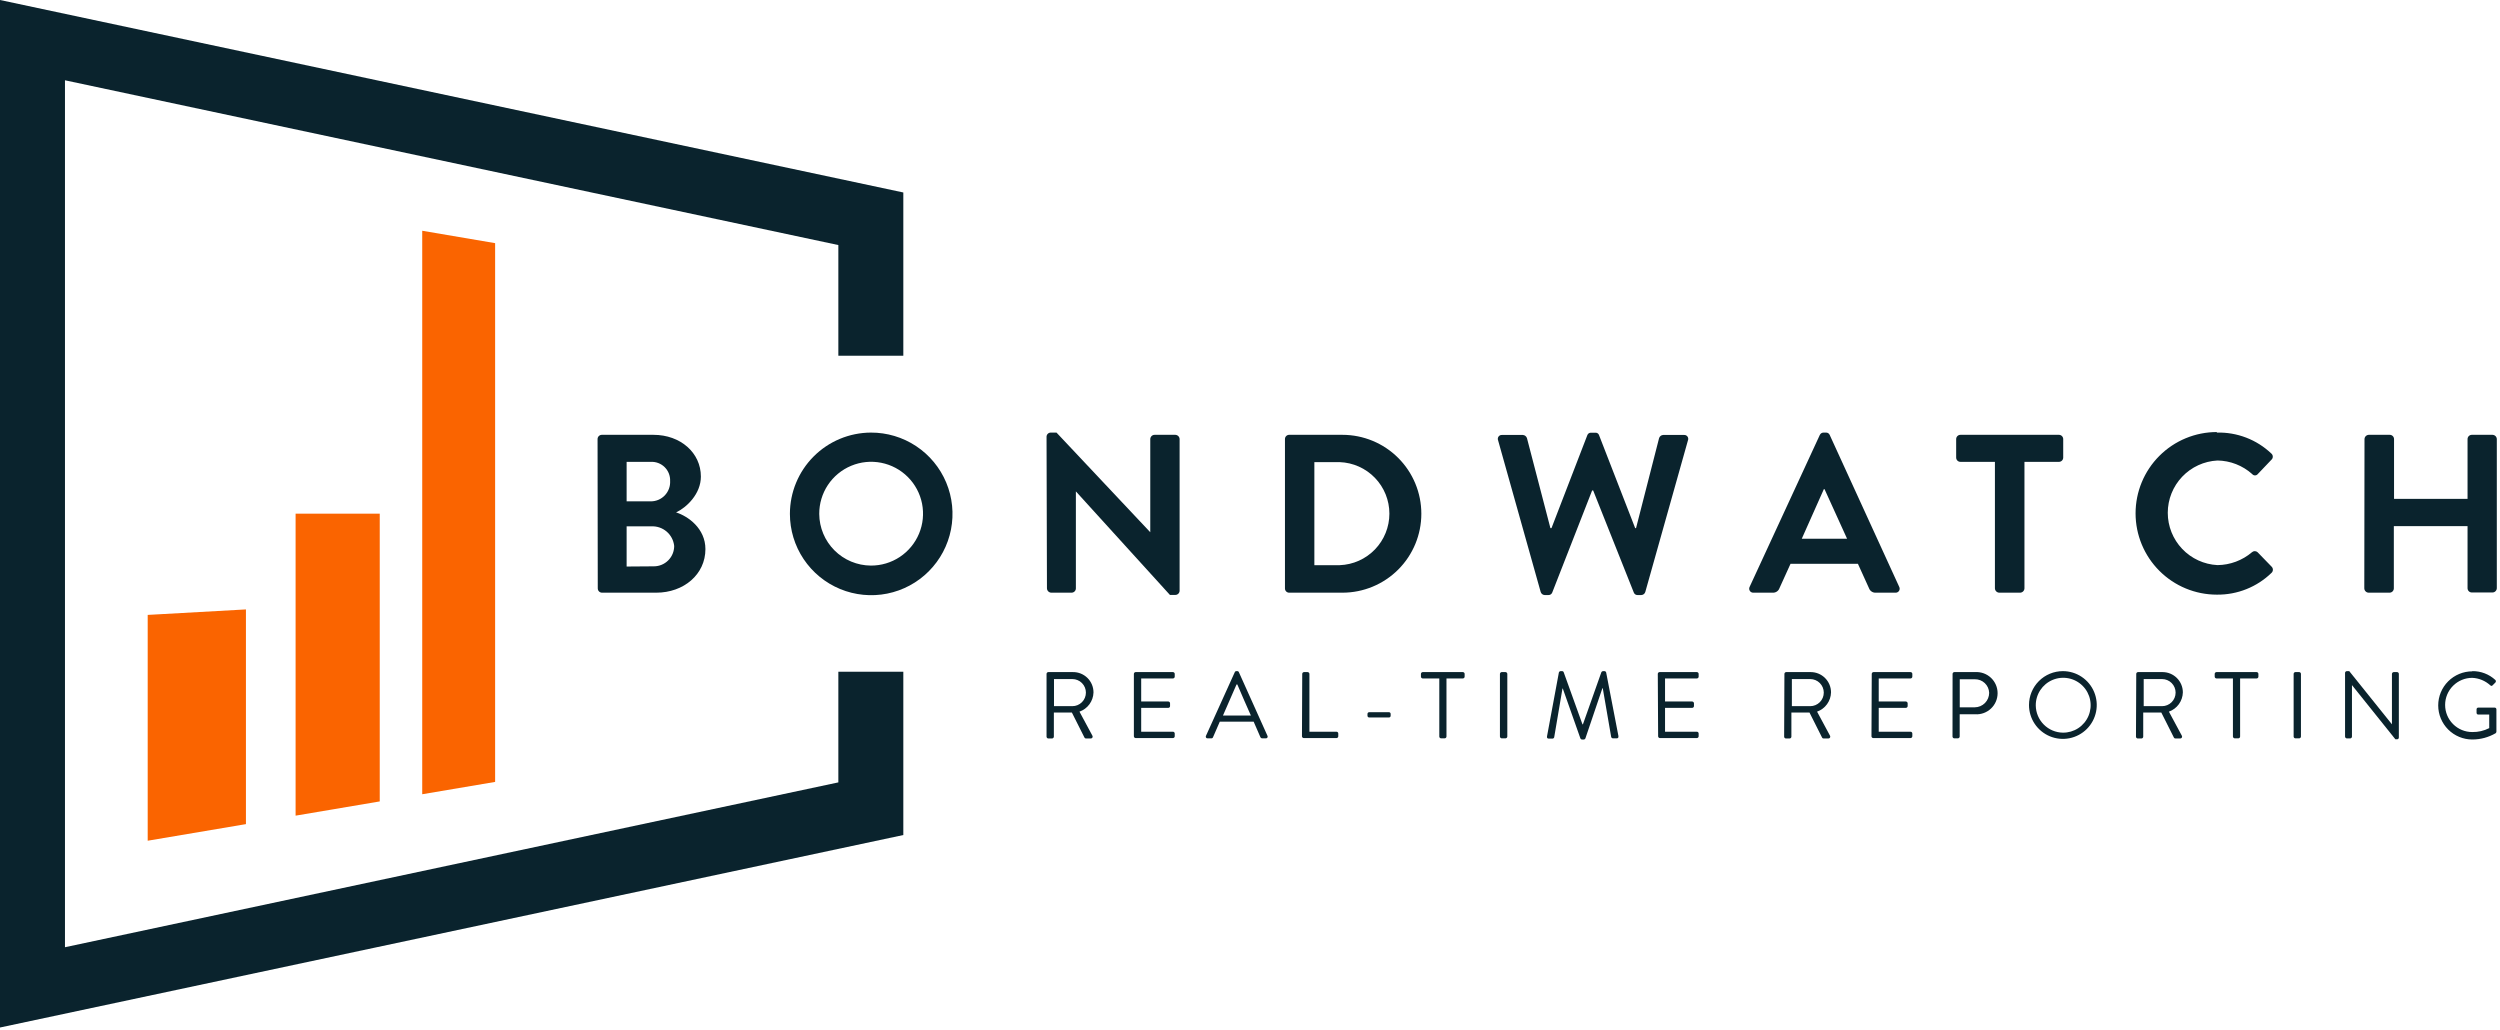 <svg width="369" height="152" viewBox="0 0 369 152" fill="none" xmlns="http://www.w3.org/2000/svg">
<g clip-path="url(#clip0_54_517)">
<path d="M0 151.66V0L133.33 28.41V52.51H123.74V36.17L9.59 11.85V139.81L123.74 115.48V99.15H133.33V123.25L0 151.66Z" fill="#0A232D"/>
<path d="M62.32 117.23L73.08 115.41V35.89L62.32 34.06V117.23Z" fill="#FA6400"/>
<path d="M56.05 75.82H43.63V120.39L56.05 118.29V75.82Z" fill="#FA6400"/>
<path d="M21.8 124.09L36.3 121.64V89.95L21.8 90.76V124.09Z" fill="#FA6400"/>
<path d="M88.2 64.81C88.2 64.643 88.266 64.483 88.385 64.365C88.503 64.246 88.663 64.18 88.83 64.18H96.45C100.45 64.18 103.45 66.84 103.45 70.34C103.45 72.9 101.35 74.9 99.79 75.63C101.55 76.19 104.12 77.99 104.12 81.05C104.12 84.78 100.92 87.48 96.86 87.48H88.86C88.776 87.48 88.694 87.463 88.617 87.431C88.539 87.399 88.469 87.352 88.411 87.292C88.352 87.232 88.306 87.162 88.275 87.084C88.244 87.007 88.229 86.924 88.23 86.84L88.2 64.81ZM96.05 74C96.438 74.002 96.822 73.924 97.18 73.773C97.537 73.621 97.859 73.397 98.127 73.117C98.394 72.836 98.602 72.503 98.737 72.139C98.871 71.775 98.93 71.388 98.91 71C98.926 70.622 98.862 70.244 98.724 69.891C98.585 69.539 98.375 69.219 98.106 68.953C97.836 68.686 97.514 68.479 97.16 68.344C96.806 68.21 96.428 68.15 96.05 68.17H92.49V74H96.05ZM96.51 83.59C97.306 83.59 98.069 83.274 98.631 82.711C99.194 82.149 99.51 81.386 99.51 80.59C99.426 79.762 99.026 78.998 98.392 78.457C97.759 77.917 96.941 77.642 96.11 77.69H92.49V83.62L96.51 83.59Z" fill="#0A232D"/>
<path d="M128.54 63.85C130.915 63.84 133.24 64.535 135.22 65.848C137.2 67.161 138.746 69.031 139.662 71.223C140.578 73.415 140.823 75.829 140.365 78.16C139.908 80.491 138.769 82.634 137.093 84.317C135.417 86.001 133.279 87.149 130.95 87.616C128.62 88.083 126.205 87.848 124.009 86.941C121.814 86.034 119.937 84.496 118.616 82.522C117.295 80.548 116.59 78.225 116.59 75.85C116.59 72.676 117.847 69.631 120.087 67.382C122.327 65.133 125.366 63.863 128.54 63.85ZM128.54 83.48C130.058 83.488 131.545 83.044 132.811 82.206C134.076 81.367 135.064 80.171 135.649 78.77C136.234 77.369 136.389 75.825 136.095 74.335C135.8 72.846 135.07 71.477 133.996 70.404C132.923 69.33 131.554 68.6 130.064 68.305C128.575 68.011 127.031 68.166 125.63 68.751C124.229 69.336 123.033 70.324 122.194 71.589C121.356 72.855 120.912 74.342 120.92 75.86C120.933 77.877 121.74 79.808 123.166 81.234C124.592 82.66 126.523 83.467 128.54 83.48Z" fill="#0A232D"/>
<path d="M154.47 64.45C154.475 64.287 154.544 64.133 154.662 64.021C154.78 63.909 154.937 63.847 155.1 63.85H155.94L169.78 78.56V64.81C169.783 64.642 169.851 64.482 169.971 64.364C170.091 64.246 170.252 64.18 170.42 64.18H173.48C173.645 64.185 173.803 64.253 173.92 64.37C174.037 64.487 174.105 64.644 174.11 64.81V87.21C174.102 87.372 174.032 87.525 173.915 87.636C173.798 87.748 173.642 87.81 173.48 87.81H172.68L158.8 72.53V86.84C158.8 87.01 158.733 87.172 158.613 87.293C158.492 87.413 158.33 87.48 158.16 87.48H155.16C154.994 87.472 154.836 87.402 154.719 87.284C154.602 87.165 154.535 87.007 154.53 86.84L154.47 64.45Z" fill="#0A232D"/>
<path d="M189.66 64.81C189.657 64.649 189.717 64.493 189.827 64.376C189.938 64.258 190.089 64.188 190.25 64.18H198.14C201.23 64.18 204.193 65.407 206.378 67.592C208.563 69.777 209.79 72.74 209.79 75.83C209.79 78.92 208.563 81.883 206.378 84.068C204.193 86.253 201.23 87.48 198.14 87.48H190.25C190.087 87.472 189.934 87.401 189.824 87.281C189.713 87.161 189.655 87.003 189.66 86.84V64.81ZM197.74 83.42C199.709 83.349 201.574 82.516 202.942 81.098C204.31 79.679 205.074 77.785 205.074 75.815C205.074 73.844 204.31 71.951 202.942 70.532C201.574 69.114 199.709 68.281 197.74 68.21H194V83.42H197.74Z" fill="#0A232D"/>
<path d="M221.12 65C221.081 64.907 221.067 64.805 221.08 64.705C221.092 64.604 221.131 64.509 221.191 64.428C221.252 64.347 221.333 64.284 221.425 64.244C221.518 64.204 221.62 64.189 221.72 64.2H224.78C224.916 64.209 225.045 64.259 225.152 64.343C225.259 64.427 225.338 64.541 225.38 64.67L228.84 77.95H229L234.29 64.23C234.33 64.114 234.408 64.016 234.512 63.95C234.616 63.885 234.738 63.856 234.86 63.87H235.46C235.581 63.855 235.703 63.883 235.805 63.949C235.908 64.014 235.984 64.114 236.02 64.23L241.35 77.95H241.48L244.88 64.67C244.92 64.54 245 64.425 245.107 64.341C245.214 64.257 245.344 64.208 245.48 64.2H248.54C248.64 64.189 248.742 64.204 248.835 64.244C248.928 64.284 249.008 64.347 249.069 64.428C249.13 64.509 249.168 64.604 249.18 64.705C249.193 64.805 249.179 64.907 249.14 65L242.85 87.36C242.814 87.492 242.736 87.609 242.628 87.694C242.52 87.779 242.387 87.826 242.25 87.83H241.71C241.59 87.835 241.47 87.803 241.37 87.736C241.269 87.67 241.192 87.573 241.15 87.46L235.15 72.39H235L229.11 87.46C229.066 87.574 228.987 87.671 228.885 87.737C228.783 87.804 228.662 87.836 228.54 87.83H228C227.863 87.826 227.73 87.779 227.622 87.694C227.514 87.609 227.436 87.492 227.4 87.36L221.12 65Z" fill="#0A232D"/>
<path d="M258.25 86.61L268.6 64.21C268.648 64.1 268.728 64.007 268.83 63.942C268.931 63.878 269.05 63.846 269.17 63.85H269.5C269.621 63.842 269.741 63.872 269.844 63.937C269.946 64.001 270.026 64.097 270.07 64.21L280.32 86.61C280.371 86.704 280.396 86.81 280.391 86.916C280.387 87.023 280.354 87.126 280.295 87.216C280.237 87.305 280.155 87.377 280.059 87.423C279.963 87.47 279.856 87.489 279.75 87.48H276.86C276.643 87.492 276.428 87.433 276.248 87.312C276.068 87.191 275.931 87.015 275.86 86.81L274.23 83.22H264.28L262.65 86.81C262.579 87.015 262.443 87.191 262.262 87.312C262.082 87.433 261.867 87.492 261.65 87.48H258.75C258.65 87.477 258.552 87.448 258.465 87.396C258.379 87.344 258.308 87.272 258.258 87.184C258.208 87.097 258.181 86.999 258.179 86.898C258.178 86.798 258.202 86.698 258.25 86.61ZM272.63 79.52L269.3 72.2H269.2L265.94 79.52H272.63Z" fill="#0A232D"/>
<path d="M294.45 68.17H289.36C289.193 68.17 289.033 68.104 288.914 67.986C288.796 67.867 288.73 67.707 288.73 67.54V64.81C288.73 64.643 288.796 64.483 288.914 64.365C289.033 64.246 289.193 64.18 289.36 64.18H303.9C304.067 64.18 304.227 64.246 304.345 64.365C304.464 64.483 304.53 64.643 304.53 64.81V67.54C304.53 67.707 304.464 67.867 304.345 67.986C304.227 68.104 304.067 68.17 303.9 68.17H298.81V86.84C298.805 87.007 298.737 87.165 298.621 87.284C298.504 87.402 298.346 87.472 298.18 87.48H295.08C294.914 87.472 294.756 87.402 294.639 87.284C294.522 87.165 294.455 87.007 294.45 86.84V68.17Z" fill="#0A232D"/>
<path d="M327.2 63.85C328.679 63.81 330.151 64.063 331.533 64.593C332.914 65.123 334.177 65.921 335.25 66.94C335.317 66.997 335.372 67.069 335.409 67.149C335.446 67.229 335.465 67.317 335.465 67.405C335.465 67.493 335.446 67.581 335.409 67.661C335.372 67.742 335.317 67.813 335.25 67.87L333.25 69.97C333.2 70.032 333.137 70.083 333.065 70.118C332.994 70.152 332.915 70.17 332.835 70.17C332.755 70.17 332.676 70.152 332.605 70.118C332.533 70.083 332.47 70.032 332.42 69.97C331.01 68.709 329.192 67.999 327.3 67.97C325.32 68.071 323.455 68.928 322.09 70.365C320.724 71.802 319.963 73.708 319.963 75.69C319.963 77.672 320.724 79.578 322.09 81.015C323.455 82.452 325.32 83.309 327.3 83.41C329.166 83.39 330.967 82.718 332.39 81.51C332.503 81.405 332.651 81.347 332.805 81.347C332.959 81.347 333.107 81.405 333.22 81.51L335.29 83.64C335.35 83.699 335.397 83.769 335.43 83.846C335.462 83.923 335.479 84.006 335.479 84.09C335.479 84.174 335.462 84.257 335.43 84.334C335.397 84.411 335.35 84.481 335.29 84.54C333.13 86.644 330.225 87.805 327.21 87.77C324.027 87.77 320.975 86.506 318.725 84.255C316.474 82.005 315.21 78.953 315.21 75.77C315.21 72.587 316.474 69.535 318.725 67.285C320.975 65.034 324.027 63.77 327.21 63.77L327.2 63.85Z" fill="#0A232D"/>
<path d="M349 64.81C349.005 64.644 349.073 64.487 349.19 64.37C349.307 64.253 349.464 64.185 349.63 64.18H352.73C352.897 64.18 353.057 64.246 353.175 64.365C353.294 64.483 353.36 64.643 353.36 64.81V73.63H364.21V64.81C364.21 64.643 364.276 64.483 364.395 64.365C364.513 64.246 364.673 64.18 364.84 64.18H367.9C368.065 64.185 368.223 64.253 368.34 64.37C368.457 64.487 368.525 64.644 368.53 64.81V86.81C368.527 86.977 368.461 87.137 368.343 87.256C368.226 87.376 368.067 87.445 367.9 87.45H364.84C364.756 87.45 364.674 87.433 364.597 87.401C364.519 87.369 364.45 87.322 364.391 87.262C364.332 87.202 364.286 87.132 364.255 87.054C364.224 86.977 364.209 86.894 364.21 86.81V77.66H353.33V86.84C353.33 87.008 353.264 87.169 353.146 87.289C353.028 87.409 352.868 87.477 352.7 87.48H349.6C349.434 87.472 349.276 87.402 349.159 87.284C349.042 87.165 348.975 87.007 348.97 86.84L349 64.81Z" fill="#0A232D"/>
<path d="M154.47 99.47C154.47 99.398 154.498 99.33 154.549 99.279C154.6 99.228 154.668 99.2 154.74 99.2H158.35C158.748 99.193 159.144 99.266 159.513 99.414C159.883 99.562 160.22 99.782 160.504 100.061C160.788 100.34 161.013 100.673 161.167 101.04C161.321 101.408 161.4 101.802 161.4 102.2C161.383 102.827 161.176 103.435 160.806 103.942C160.437 104.449 159.922 104.832 159.33 105.04L161.24 108.59C161.265 108.631 161.278 108.678 161.279 108.725C161.28 108.773 161.268 108.82 161.245 108.862C161.221 108.904 161.187 108.939 161.146 108.963C161.105 108.987 161.058 109 161.01 109H160.29C160.245 109.001 160.2 108.99 160.161 108.967C160.122 108.944 160.091 108.91 160.07 108.87L158.21 105.17H155.55V108.73C155.547 108.801 155.518 108.868 155.468 108.918C155.418 108.968 155.351 108.998 155.28 109H154.74C154.668 109 154.6 108.972 154.549 108.921C154.498 108.87 154.47 108.802 154.47 108.73V99.47ZM158.28 104.23C158.81 104.23 159.319 104.019 159.694 103.644C160.069 103.269 160.28 102.76 160.28 102.23C160.28 101.7 160.069 101.191 159.694 100.816C159.319 100.441 158.81 100.23 158.28 100.23H155.57V104.23H158.28Z" fill="#0A232D"/>
<path d="M167.36 99.47C167.36 99.398 167.388 99.33 167.439 99.279C167.49 99.228 167.558 99.2 167.63 99.2H173.13C173.2 99.203 173.266 99.232 173.314 99.282C173.363 99.333 173.39 99.4 173.39 99.47V99.87C173.39 99.94 173.363 100.007 173.314 100.057C173.266 100.108 173.2 100.137 173.13 100.14H168.44V103.54H172.44C172.51 103.543 172.576 103.572 172.624 103.623C172.673 103.673 172.7 103.74 172.7 103.81V104.21C172.701 104.245 172.696 104.28 172.683 104.313C172.671 104.345 172.652 104.375 172.627 104.4C172.603 104.426 172.574 104.446 172.542 104.459C172.51 104.473 172.475 104.48 172.44 104.48H168.44V108H173.13C173.2 108.003 173.266 108.032 173.314 108.083C173.363 108.133 173.39 108.2 173.39 108.27V108.67C173.39 108.74 173.363 108.807 173.314 108.857C173.266 108.908 173.2 108.937 173.13 108.94H167.63C167.558 108.94 167.49 108.912 167.439 108.861C167.388 108.81 167.36 108.742 167.36 108.67V99.47Z" fill="#0A232D"/>
<path d="M178 108.61L182.25 99.22C182.267 99.173 182.298 99.132 182.339 99.103C182.38 99.074 182.43 99.059 182.48 99.06H182.62C182.672 99.057 182.723 99.071 182.767 99.1C182.81 99.129 182.843 99.171 182.86 99.22L187.08 108.61C187.102 108.65 187.113 108.694 187.111 108.74C187.109 108.785 187.096 108.829 187.071 108.867C187.046 108.905 187.012 108.936 186.971 108.955C186.93 108.975 186.885 108.984 186.84 108.98H186.28C186.229 108.979 186.179 108.963 186.137 108.935C186.094 108.906 186.061 108.867 186.04 108.82L185.04 106.52H180.04L179.04 108.82C179.022 108.867 178.99 108.907 178.949 108.935C178.908 108.964 178.86 108.979 178.81 108.98H178.25C178.204 108.986 178.157 108.979 178.115 108.96C178.073 108.941 178.037 108.91 178.011 108.872C177.985 108.834 177.97 108.789 177.968 108.743C177.966 108.696 177.977 108.65 178 108.61ZM184.63 105.61C183.95 104.09 183.28 102.55 182.63 101.03H182.51L180.51 105.61H184.63Z" fill="#0A232D"/>
<path d="M192.21 99.47C192.21 99.398 192.238 99.33 192.289 99.279C192.34 99.228 192.408 99.2 192.48 99.2H193C193.071 99.203 193.138 99.232 193.188 99.282C193.238 99.332 193.268 99.399 193.27 99.47V108H197.27C197.34 108.003 197.406 108.032 197.455 108.083C197.503 108.133 197.53 108.2 197.53 108.27V108.67C197.53 108.74 197.503 108.807 197.455 108.857C197.406 108.908 197.34 108.937 197.27 108.94H192.44C192.368 108.94 192.3 108.912 192.249 108.861C192.198 108.81 192.17 108.742 192.17 108.67L192.21 99.47Z" fill="#0A232D"/>
<path d="M201.84 105.65V105.39C201.837 105.355 201.842 105.319 201.854 105.286C201.866 105.252 201.884 105.222 201.909 105.196C201.934 105.171 201.963 105.151 201.996 105.138C202.029 105.124 202.065 105.118 202.1 105.12H205C205.035 105.118 205.071 105.124 205.104 105.138C205.137 105.151 205.166 105.171 205.191 105.196C205.215 105.222 205.234 105.252 205.246 105.286C205.258 105.319 205.263 105.355 205.26 105.39V105.65C205.26 105.684 205.253 105.717 205.24 105.748C205.227 105.779 205.207 105.807 205.183 105.83C205.159 105.854 205.13 105.872 205.099 105.884C205.067 105.896 205.034 105.901 205 105.9H202.1C202.066 105.901 202.033 105.896 202.001 105.884C201.97 105.872 201.941 105.854 201.917 105.83C201.892 105.807 201.873 105.779 201.86 105.748C201.847 105.717 201.84 105.684 201.84 105.65Z" fill="#0A232D"/>
<path d="M212.44 100.14H210C209.965 100.14 209.929 100.133 209.897 100.119C209.864 100.106 209.834 100.086 209.809 100.061C209.784 100.036 209.764 100.006 209.751 99.973C209.737 99.941 209.73 99.906 209.73 99.87V99.47C209.73 99.435 209.737 99.399 209.751 99.367C209.764 99.334 209.784 99.304 209.809 99.279C209.834 99.254 209.864 99.234 209.897 99.221C209.929 99.207 209.965 99.2 210 99.2H215.92C215.99 99.203 216.056 99.232 216.104 99.282C216.153 99.333 216.18 99.4 216.18 99.47V99.87C216.18 99.94 216.153 100.007 216.104 100.057C216.056 100.108 215.99 100.137 215.92 100.14H213.5V108.71C213.497 108.781 213.468 108.848 213.418 108.898C213.368 108.948 213.301 108.978 213.23 108.98H212.7C212.63 108.977 212.564 108.948 212.516 108.897C212.467 108.847 212.44 108.78 212.44 108.71V100.14Z" fill="#0A232D"/>
<path d="M221.39 99.47C221.392 99.401 221.42 99.335 221.468 99.285C221.516 99.235 221.581 99.205 221.65 99.2H222.21C222.281 99.203 222.348 99.232 222.398 99.282C222.448 99.332 222.478 99.399 222.48 99.47V108.71C222.478 108.781 222.448 108.848 222.398 108.898C222.348 108.948 222.281 108.978 222.21 108.98H221.65C221.581 108.975 221.516 108.945 221.468 108.895C221.42 108.845 221.392 108.779 221.39 108.71V99.47Z" fill="#0A232D"/>
<path d="M230.09 99.26C230.106 99.205 230.139 99.156 230.184 99.121C230.228 99.085 230.283 99.064 230.34 99.06H230.57C230.62 99.061 230.669 99.076 230.71 99.105C230.751 99.133 230.782 99.173 230.8 99.22L233.57 106.91H233.64L236.36 99.22C236.381 99.173 236.414 99.134 236.457 99.105C236.499 99.077 236.549 99.061 236.6 99.06H236.82C236.878 99.062 236.933 99.083 236.978 99.119C237.023 99.155 237.055 99.204 237.07 99.26L238.88 108.64C238.88 108.84 238.88 108.98 238.62 108.98H238.06C238.003 108.975 237.949 108.953 237.905 108.918C237.86 108.882 237.827 108.834 237.81 108.78L236.57 101.59H236.51L234 109C233.977 109.045 233.943 109.084 233.901 109.112C233.859 109.14 233.811 109.157 233.76 109.16H233.51C233.459 109.158 233.41 109.141 233.368 109.113C233.326 109.085 233.292 109.046 233.27 109L230.67 101.63H230.62L229.4 108.82C229.385 108.876 229.353 108.925 229.308 108.961C229.263 108.997 229.208 109.018 229.15 109.02H228.59C228.38 109.02 228.3 108.88 228.34 108.68L230.09 99.26Z" fill="#0A232D"/>
<path d="M244.69 99.47C244.69 99.4 244.717 99.333 244.765 99.282C244.814 99.232 244.88 99.203 244.95 99.2H250.45C250.522 99.2 250.59 99.228 250.641 99.279C250.691 99.33 250.72 99.398 250.72 99.47V99.87C250.72 99.942 250.691 100.01 250.641 100.061C250.59 100.112 250.522 100.14 250.45 100.14H245.76V103.54H249.76C249.831 103.543 249.898 103.572 249.948 103.622C249.998 103.672 250.027 103.739 250.03 103.81V104.21C250.03 104.282 250.001 104.35 249.951 104.401C249.9 104.452 249.832 104.48 249.76 104.48H245.76V108H250.45C250.522 108 250.59 108.028 250.641 108.079C250.691 108.13 250.72 108.198 250.72 108.27V108.67C250.72 108.742 250.691 108.81 250.641 108.861C250.59 108.912 250.522 108.94 250.45 108.94H245C244.93 108.937 244.864 108.908 244.815 108.857C244.767 108.807 244.74 108.74 244.74 108.67L244.69 99.47Z" fill="#0A232D"/>
<path d="M263.38 99.47C263.38 99.4 263.407 99.333 263.455 99.282C263.504 99.232 263.57 99.203 263.64 99.2H267.26C268.056 99.2 268.819 99.516 269.381 100.079C269.944 100.641 270.26 101.404 270.26 102.2C270.244 102.826 270.038 103.433 269.67 103.939C269.303 104.446 268.79 104.83 268.2 105.04L270.11 108.59C270.135 108.632 270.149 108.679 270.149 108.728C270.15 108.777 270.137 108.825 270.112 108.867C270.088 108.909 270.052 108.943 270.009 108.967C269.967 108.99 269.919 109.002 269.87 109H269.16C269.114 109.004 269.069 108.994 269.029 108.97C268.99 108.947 268.959 108.912 268.94 108.87L267.08 105.17H264.41V108.73C264.41 108.8 264.383 108.867 264.334 108.917C264.286 108.968 264.22 108.997 264.15 109H263.6C263.53 108.997 263.464 108.968 263.415 108.917C263.367 108.867 263.34 108.8 263.34 108.73L263.38 99.47ZM267.19 104.23C267.72 104.23 268.229 104.019 268.604 103.644C268.979 103.269 269.19 102.76 269.19 102.23C269.19 101.7 268.979 101.191 268.604 100.816C268.229 100.441 267.72 100.23 267.19 100.23H264.48V104.23H267.19Z" fill="#0A232D"/>
<path d="M276.27 99.47C276.27 99.4 276.297 99.333 276.345 99.282C276.394 99.232 276.46 99.203 276.53 99.2H282C282.07 99.203 282.136 99.232 282.184 99.282C282.233 99.333 282.26 99.4 282.26 99.47V99.87C282.26 99.94 282.233 100.007 282.184 100.057C282.136 100.108 282.07 100.137 282 100.14H277.3V103.54H281.3C281.371 103.543 281.438 103.572 281.488 103.622C281.538 103.672 281.567 103.739 281.57 103.81V104.21C281.57 104.282 281.542 104.35 281.491 104.401C281.44 104.452 281.372 104.48 281.3 104.48H277.3V108H282C282.07 108.003 282.136 108.032 282.184 108.083C282.233 108.133 282.26 108.2 282.26 108.27V108.67C282.26 108.74 282.233 108.807 282.184 108.857C282.136 108.908 282.07 108.937 282 108.94H276.49C276.42 108.937 276.354 108.908 276.305 108.857C276.257 108.807 276.23 108.74 276.23 108.67L276.27 99.47Z" fill="#0A232D"/>
<path d="M288.2 99.47C288.2 99.4 288.227 99.333 288.275 99.282C288.324 99.232 288.39 99.203 288.46 99.2H291.55C291.974 99.176 292.398 99.239 292.797 99.384C293.196 99.53 293.561 99.756 293.869 100.047C294.178 100.339 294.424 100.69 294.592 101.08C294.76 101.47 294.846 101.89 294.846 102.315C294.846 102.74 294.76 103.16 294.592 103.55C294.424 103.94 294.178 104.291 293.869 104.583C293.561 104.874 293.196 105.1 292.797 105.246C292.398 105.391 291.974 105.454 291.55 105.43H289.25V108.71C289.247 108.781 289.218 108.848 289.168 108.898C289.118 108.948 289.051 108.978 288.98 108.98H288.45C288.38 108.977 288.314 108.948 288.265 108.897C288.217 108.847 288.19 108.78 288.19 108.71L288.2 99.47ZM291.48 104.4C292.044 104.395 292.583 104.167 292.98 103.766C293.377 103.365 293.6 102.824 293.6 102.26C293.582 101.714 293.349 101.198 292.952 100.824C292.555 100.449 292.026 100.247 291.48 100.26H289.26V104.4H291.48Z" fill="#0A232D"/>
<path d="M304.48 99.06C305.469 99.06 306.436 99.353 307.258 99.903C308.08 100.452 308.721 101.233 309.099 102.147C309.478 103.06 309.577 104.066 309.384 105.035C309.191 106.005 308.715 106.896 308.016 107.596C307.316 108.295 306.425 108.771 305.455 108.964C304.486 109.157 303.48 109.058 302.567 108.679C301.653 108.301 300.872 107.66 300.323 106.838C299.773 106.016 299.48 105.049 299.48 104.06C299.48 102.734 300.007 101.462 300.944 100.524C301.882 99.587 303.154 99.06 304.48 99.06ZM304.48 108.14C305.285 108.15 306.075 107.92 306.749 107.478C307.422 107.037 307.949 106.405 308.262 105.663C308.575 104.921 308.659 104.103 308.504 103.312C308.35 102.522 307.963 101.796 307.393 101.227C306.824 100.657 306.098 100.27 305.308 100.116C304.517 99.961 303.699 100.045 302.957 100.358C302.215 100.671 301.583 101.198 301.142 101.871C300.7 102.545 300.47 103.335 300.48 104.14C300.495 105.196 300.922 106.204 301.669 106.951C302.415 107.698 303.424 108.125 304.48 108.14Z" fill="#0A232D"/>
<path d="M315.31 99.47C315.31 99.4 315.337 99.333 315.386 99.282C315.434 99.232 315.5 99.203 315.57 99.2H319.19C319.986 99.2 320.749 99.516 321.311 100.079C321.874 100.641 322.19 101.404 322.19 102.2C322.174 102.826 321.968 103.433 321.6 103.939C321.233 104.446 320.72 104.83 320.13 105.04L322.04 108.59C322.065 108.632 322.079 108.679 322.079 108.728C322.08 108.777 322.067 108.825 322.042 108.867C322.018 108.909 321.982 108.943 321.94 108.967C321.897 108.99 321.849 109.002 321.8 109H321.09C321.045 109.003 320.999 108.992 320.96 108.968C320.921 108.945 320.89 108.911 320.87 108.87L319.01 105.17H316.34V108.73C316.34 108.8 316.313 108.867 316.265 108.917C316.216 108.968 316.15 108.997 316.08 109H315.53C315.46 108.997 315.394 108.968 315.346 108.917C315.297 108.867 315.27 108.8 315.27 108.73L315.31 99.47ZM319.12 104.23C319.65 104.23 320.159 104.019 320.534 103.644C320.909 103.269 321.12 102.76 321.12 102.23C321.12 101.7 320.909 101.191 320.534 100.816C320.159 100.441 319.65 100.23 319.12 100.23H316.41V104.23H319.12Z" fill="#0A232D"/>
<path d="M329.58 100.14H327.15C327.08 100.137 327.014 100.108 326.966 100.057C326.917 100.007 326.89 99.94 326.89 99.87V99.47C326.89 99.4 326.917 99.333 326.966 99.282C327.014 99.232 327.08 99.203 327.15 99.2H333.07C333.142 99.2 333.21 99.228 333.261 99.279C333.312 99.33 333.34 99.398 333.34 99.47V99.87C333.34 99.942 333.312 100.01 333.261 100.061C333.21 100.112 333.142 100.14 333.07 100.14H330.64V108.71C330.64 108.78 330.613 108.847 330.564 108.897C330.516 108.948 330.45 108.977 330.38 108.98H329.85C329.779 108.978 329.712 108.948 329.662 108.898C329.612 108.848 329.582 108.781 329.58 108.71V100.14Z" fill="#0A232D"/>
<path d="M338.54 99.47C338.54 99.4 338.567 99.333 338.616 99.282C338.664 99.232 338.73 99.203 338.8 99.2H339.36C339.43 99.203 339.496 99.232 339.545 99.282C339.593 99.333 339.62 99.4 339.62 99.47V108.71C339.62 108.78 339.593 108.847 339.545 108.897C339.496 108.948 339.43 108.977 339.36 108.98H338.8C338.73 108.977 338.664 108.948 338.616 108.897C338.567 108.847 338.54 108.78 338.54 108.71V99.47Z" fill="#0A232D"/>
<path d="M346.13 99.31C346.135 99.242 346.166 99.178 346.216 99.132C346.266 99.085 346.332 99.06 346.4 99.06H346.75L353.05 106.91V99.47C353.052 99.399 353.082 99.332 353.132 99.282C353.182 99.232 353.249 99.203 353.32 99.2H353.81C353.88 99.203 353.946 99.232 353.994 99.282C354.043 99.333 354.07 99.4 354.07 99.47V108.86C354.07 108.929 354.043 108.995 353.994 109.044C353.945 109.093 353.879 109.12 353.81 109.12H353.56L347.15 101.12V108.72C347.15 108.79 347.123 108.857 347.074 108.907C347.026 108.958 346.96 108.987 346.89 108.99H346.4C346.329 108.988 346.262 108.958 346.212 108.908C346.162 108.858 346.132 108.791 346.13 108.72V99.31Z" fill="#0A232D"/>
<path d="M364.93 99.06C366.181 99.047 367.39 99.512 368.31 100.36C368.336 100.385 368.357 100.415 368.372 100.449C368.386 100.482 368.393 100.519 368.393 100.555C368.393 100.591 368.386 100.627 368.372 100.661C368.357 100.694 368.336 100.725 368.31 100.75L367.92 101.14C367.79 101.28 367.71 101.27 367.55 101.14C366.821 100.478 365.884 100.092 364.9 100.05C363.839 100.05 362.822 100.471 362.072 101.222C361.321 101.972 360.9 102.989 360.9 104.05C360.9 105.111 361.321 106.128 362.072 106.878C362.822 107.629 363.839 108.05 364.9 108.05C365.772 108.068 366.634 107.868 367.41 107.47V105.47H365.81C365.776 105.473 365.741 105.468 365.708 105.457C365.676 105.446 365.646 105.428 365.62 105.404C365.595 105.381 365.575 105.352 365.561 105.32C365.547 105.289 365.54 105.255 365.54 105.22V104.7C365.538 104.665 365.544 104.629 365.558 104.596C365.571 104.563 365.591 104.534 365.616 104.509C365.642 104.484 365.672 104.466 365.706 104.454C365.739 104.442 365.775 104.437 365.81 104.44H368.22C368.287 104.443 368.351 104.471 368.397 104.52C368.444 104.568 368.47 104.633 368.47 104.7V108C368.468 108.042 368.457 108.084 368.438 108.121C368.419 108.159 368.392 108.193 368.36 108.22C367.313 108.831 366.122 109.152 364.91 109.15C363.576 109.15 362.297 108.62 361.353 107.677C360.41 106.733 359.88 105.454 359.88 104.12C359.88 102.786 360.41 101.507 361.353 100.563C362.297 99.62 363.576 99.09 364.91 99.09L364.93 99.06Z" fill="#0A232D"/>
</g>
<defs>
<clipPath id="clip0_54_517">
<rect width="368.5" height="151.66" fill="white"/>
</clipPath>
</defs>
</svg>
